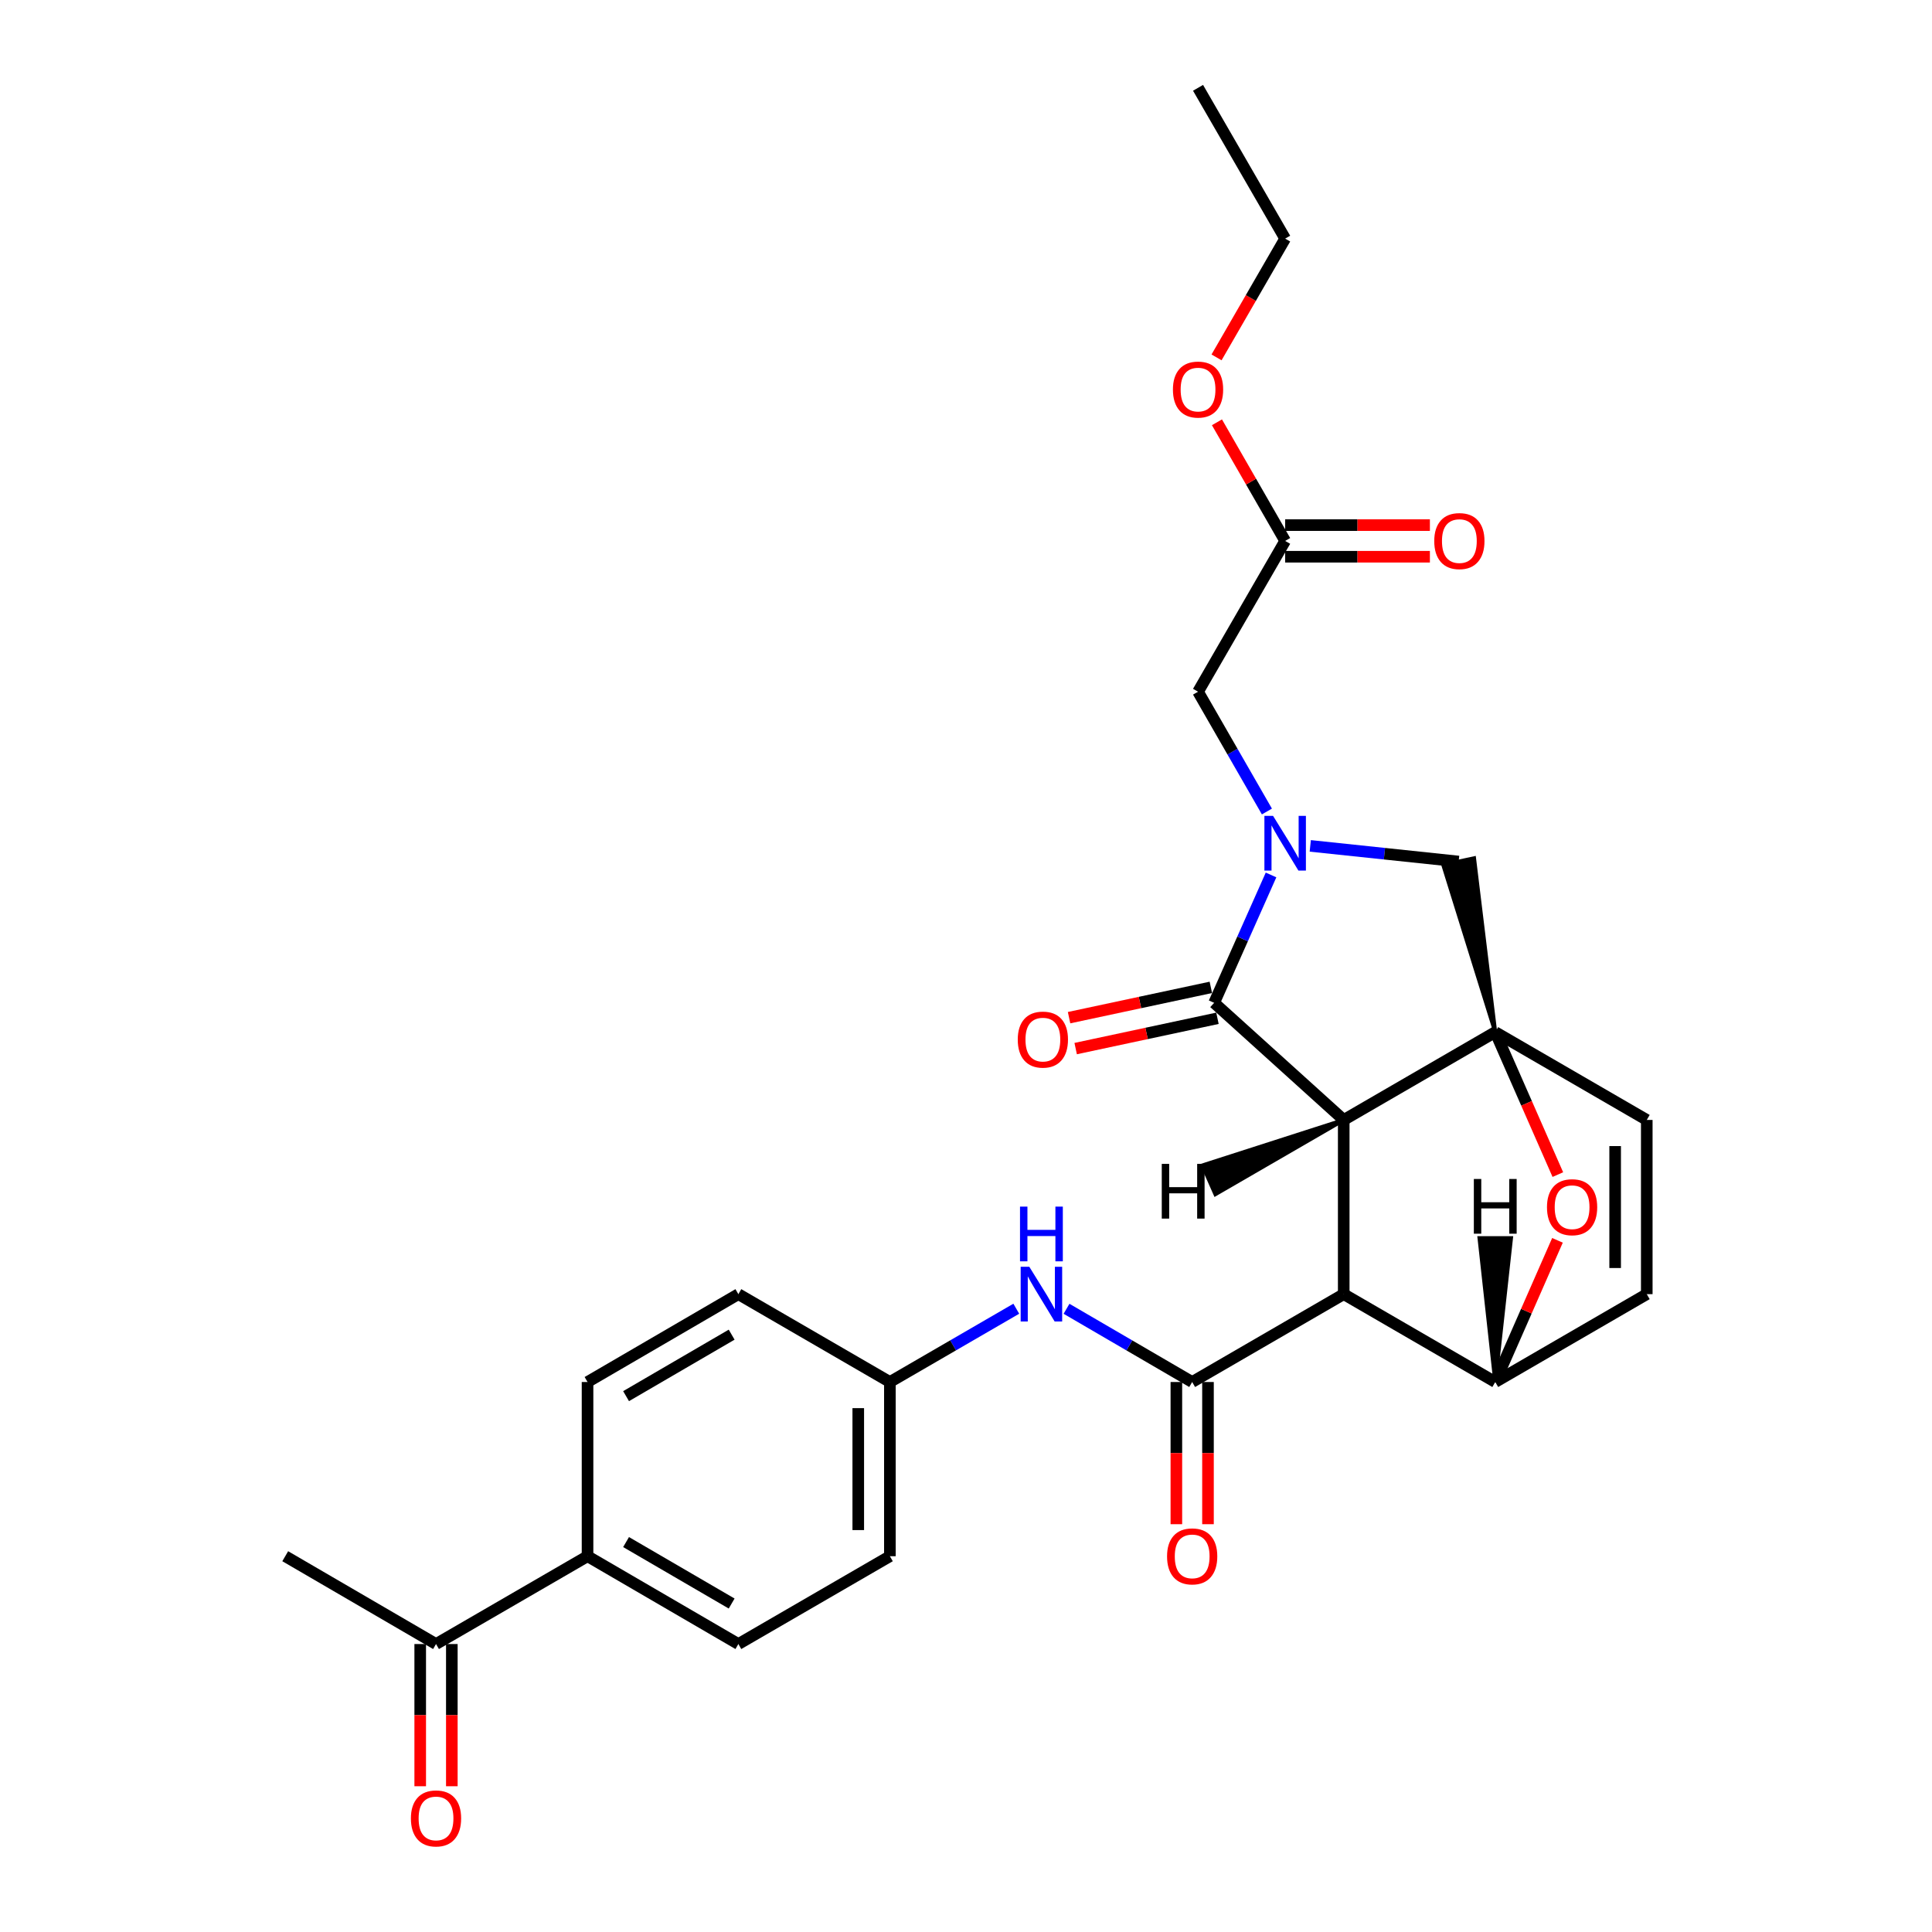 <?xml version='1.0' encoding='iso-8859-1'?>
<svg version='1.1' baseProfile='full'
              xmlns='http://www.w3.org/2000/svg'
                      xmlns:rdkit='http://www.rdkit.org/xml'
                      xmlns:xlink='http://www.w3.org/1999/xlink'
                  xml:space='preserve'
width='1000px' height='1000px' viewBox='0 0 1000 1000'>
<!-- END OF HEADER -->
<rect style='opacity:1.0;fill:#FFFFFF;stroke:none' width='1000' height='1000' x='0' y='0'> </rect>
<path class='bond-0' d='M 695.509,579.681 L 773.942,534.218' style='fill:none;fill-rule:evenodd;stroke:#000000;stroke-width:6px;stroke-linecap:butt;stroke-linejoin:miter;stroke-opacity:1' />
<path class='bond-1' d='M 695.509,579.681 L 695.509,669.852' style='fill:none;fill-rule:evenodd;stroke:#000000;stroke-width:6px;stroke-linecap:butt;stroke-linejoin:miter;stroke-opacity:1' />
<path class='bond-2' d='M 695.509,579.681 L 628.442,519.061' style='fill:none;fill-rule:evenodd;stroke:#000000;stroke-width:6px;stroke-linecap:butt;stroke-linejoin:miter;stroke-opacity:1' />
<path class='bond-32' d='M 695.509,579.681 L 622.441,603.176 L 629.083,618.134 Z' style='fill:#000000;fill-rule:evenodd;fill-opacity:1;stroke:#000000;stroke-width:2px;stroke-linecap:butt;stroke-linejoin:miter;stroke-opacity:1;' />
<path class='bond-6' d='M 773.942,534.218 L 790.139,571.094' style='fill:none;fill-rule:evenodd;stroke:#000000;stroke-width:6px;stroke-linecap:butt;stroke-linejoin:miter;stroke-opacity:1' />
<path class='bond-6' d='M 790.139,571.094 L 806.337,607.97' style='fill:none;fill-rule:evenodd;stroke:#FF0000;stroke-width:6px;stroke-linecap:butt;stroke-linejoin:miter;stroke-opacity:1' />
<path class='bond-7' d='M 773.942,534.218 L 762.994,444.212 L 746.992,447.646 Z' style='fill:#000000;fill-rule:evenodd;fill-opacity:1;stroke:#000000;stroke-width:2px;stroke-linecap:butt;stroke-linejoin:miter;stroke-opacity:1;' />
<path class='bond-8' d='M 773.942,534.218 L 852.366,579.681' style='fill:none;fill-rule:evenodd;stroke:#000000;stroke-width:6px;stroke-linecap:butt;stroke-linejoin:miter;stroke-opacity:1' />
<path class='bond-4' d='M 695.509,669.852 L 617.067,715.325' style='fill:none;fill-rule:evenodd;stroke:#000000;stroke-width:6px;stroke-linecap:butt;stroke-linejoin:miter;stroke-opacity:1' />
<path class='bond-5' d='M 695.509,669.852 L 773.942,715.325' style='fill:none;fill-rule:evenodd;stroke:#000000;stroke-width:6px;stroke-linecap:butt;stroke-linejoin:miter;stroke-opacity:1' />
<path class='bond-3' d='M 628.442,519.061 L 643.165,485.968' style='fill:none;fill-rule:evenodd;stroke:#000000;stroke-width:6px;stroke-linecap:butt;stroke-linejoin:miter;stroke-opacity:1' />
<path class='bond-3' d='M 643.165,485.968 L 657.889,452.875' style='fill:none;fill-rule:evenodd;stroke:#0000FF;stroke-width:6px;stroke-linecap:butt;stroke-linejoin:miter;stroke-opacity:1' />
<path class='bond-13' d='M 626.732,511.058 L 590.038,518.901' style='fill:none;fill-rule:evenodd;stroke:#000000;stroke-width:6px;stroke-linecap:butt;stroke-linejoin:miter;stroke-opacity:1' />
<path class='bond-13' d='M 590.038,518.901 L 553.345,526.744' style='fill:none;fill-rule:evenodd;stroke:#FF0000;stroke-width:6px;stroke-linecap:butt;stroke-linejoin:miter;stroke-opacity:1' />
<path class='bond-13' d='M 630.153,527.063 L 593.459,534.906' style='fill:none;fill-rule:evenodd;stroke:#000000;stroke-width:6px;stroke-linecap:butt;stroke-linejoin:miter;stroke-opacity:1' />
<path class='bond-13' d='M 593.459,534.906 L 556.766,542.749' style='fill:none;fill-rule:evenodd;stroke:#FF0000;stroke-width:6px;stroke-linecap:butt;stroke-linejoin:miter;stroke-opacity:1' />
<path class='bond-11' d='M 655.753,420.033 L 637.928,389.032' style='fill:none;fill-rule:evenodd;stroke:#0000FF;stroke-width:6px;stroke-linecap:butt;stroke-linejoin:miter;stroke-opacity:1' />
<path class='bond-11' d='M 637.928,389.032 L 620.104,358.031' style='fill:none;fill-rule:evenodd;stroke:#000000;stroke-width:6px;stroke-linecap:butt;stroke-linejoin:miter;stroke-opacity:1' />
<path class='bond-28' d='M 678.192,437.826 L 716.592,441.877' style='fill:none;fill-rule:evenodd;stroke:#0000FF;stroke-width:6px;stroke-linecap:butt;stroke-linejoin:miter;stroke-opacity:1' />
<path class='bond-28' d='M 716.592,441.877 L 754.993,445.929' style='fill:none;fill-rule:evenodd;stroke:#000000;stroke-width:6px;stroke-linecap:butt;stroke-linejoin:miter;stroke-opacity:1' />
<path class='bond-10' d='M 617.067,715.325 L 584.55,696.376' style='fill:none;fill-rule:evenodd;stroke:#000000;stroke-width:6px;stroke-linecap:butt;stroke-linejoin:miter;stroke-opacity:1' />
<path class='bond-10' d='M 584.55,696.376 L 552.032,677.427' style='fill:none;fill-rule:evenodd;stroke:#0000FF;stroke-width:6px;stroke-linecap:butt;stroke-linejoin:miter;stroke-opacity:1' />
<path class='bond-14' d='M 608.884,715.325 L 608.884,752.123' style='fill:none;fill-rule:evenodd;stroke:#000000;stroke-width:6px;stroke-linecap:butt;stroke-linejoin:miter;stroke-opacity:1' />
<path class='bond-14' d='M 608.884,752.123 L 608.884,788.922' style='fill:none;fill-rule:evenodd;stroke:#FF0000;stroke-width:6px;stroke-linecap:butt;stroke-linejoin:miter;stroke-opacity:1' />
<path class='bond-14' d='M 625.251,715.325 L 625.251,752.123' style='fill:none;fill-rule:evenodd;stroke:#000000;stroke-width:6px;stroke-linecap:butt;stroke-linejoin:miter;stroke-opacity:1' />
<path class='bond-14' d='M 625.251,752.123 L 625.251,788.922' style='fill:none;fill-rule:evenodd;stroke:#FF0000;stroke-width:6px;stroke-linecap:butt;stroke-linejoin:miter;stroke-opacity:1' />
<path class='bond-29' d='M 773.942,715.325 L 790.043,678.66' style='fill:none;fill-rule:evenodd;stroke:#000000;stroke-width:6px;stroke-linecap:butt;stroke-linejoin:miter;stroke-opacity:1' />
<path class='bond-29' d='M 790.043,678.66 L 806.145,641.995' style='fill:none;fill-rule:evenodd;stroke:#FF0000;stroke-width:6px;stroke-linecap:butt;stroke-linejoin:miter;stroke-opacity:1' />
<path class='bond-30' d='M 773.942,715.325 L 852.366,669.852' style='fill:none;fill-rule:evenodd;stroke:#000000;stroke-width:6px;stroke-linecap:butt;stroke-linejoin:miter;stroke-opacity:1' />
<path class='bond-33' d='M 773.942,715.325 L 782.123,640.831 L 765.757,640.832 Z' style='fill:#000000;fill-rule:evenodd;fill-opacity:1;stroke:#000000;stroke-width:2px;stroke-linecap:butt;stroke-linejoin:miter;stroke-opacity:1;' />
<path class='bond-9' d='M 852.366,579.681 L 852.366,669.852' style='fill:none;fill-rule:evenodd;stroke:#000000;stroke-width:6px;stroke-linecap:butt;stroke-linejoin:miter;stroke-opacity:1' />
<path class='bond-9' d='M 835.999,593.207 L 835.999,656.327' style='fill:none;fill-rule:evenodd;stroke:#000000;stroke-width:6px;stroke-linecap:butt;stroke-linejoin:miter;stroke-opacity:1' />
<path class='bond-19' d='M 526.028,677.393 L 493.315,696.359' style='fill:none;fill-rule:evenodd;stroke:#0000FF;stroke-width:6px;stroke-linecap:butt;stroke-linejoin:miter;stroke-opacity:1' />
<path class='bond-19' d='M 493.315,696.359 L 460.602,715.325' style='fill:none;fill-rule:evenodd;stroke:#000000;stroke-width:6px;stroke-linecap:butt;stroke-linejoin:miter;stroke-opacity:1' />
<path class='bond-12' d='M 620.104,358.031 L 665.194,279.98' style='fill:none;fill-rule:evenodd;stroke:#000000;stroke-width:6px;stroke-linecap:butt;stroke-linejoin:miter;stroke-opacity:1' />
<path class='bond-17' d='M 665.194,288.163 L 702.653,288.163' style='fill:none;fill-rule:evenodd;stroke:#000000;stroke-width:6px;stroke-linecap:butt;stroke-linejoin:miter;stroke-opacity:1' />
<path class='bond-17' d='M 702.653,288.163 L 740.111,288.163' style='fill:none;fill-rule:evenodd;stroke:#FF0000;stroke-width:6px;stroke-linecap:butt;stroke-linejoin:miter;stroke-opacity:1' />
<path class='bond-17' d='M 665.194,271.797 L 702.653,271.797' style='fill:none;fill-rule:evenodd;stroke:#000000;stroke-width:6px;stroke-linecap:butt;stroke-linejoin:miter;stroke-opacity:1' />
<path class='bond-17' d='M 702.653,271.797 L 740.111,271.797' style='fill:none;fill-rule:evenodd;stroke:#FF0000;stroke-width:6px;stroke-linecap:butt;stroke-linejoin:miter;stroke-opacity:1' />
<path class='bond-24' d='M 665.194,279.98 L 647.543,249.279' style='fill:none;fill-rule:evenodd;stroke:#000000;stroke-width:6px;stroke-linecap:butt;stroke-linejoin:miter;stroke-opacity:1' />
<path class='bond-24' d='M 647.543,249.279 L 629.891,218.578' style='fill:none;fill-rule:evenodd;stroke:#FF0000;stroke-width:6px;stroke-linecap:butt;stroke-linejoin:miter;stroke-opacity:1' />
<path class='bond-15' d='M 225.685,850.95 L 304.109,805.496' style='fill:none;fill-rule:evenodd;stroke:#000000;stroke-width:6px;stroke-linecap:butt;stroke-linejoin:miter;stroke-opacity:1' />
<path class='bond-18' d='M 217.502,850.95 L 217.502,887.753' style='fill:none;fill-rule:evenodd;stroke:#000000;stroke-width:6px;stroke-linecap:butt;stroke-linejoin:miter;stroke-opacity:1' />
<path class='bond-18' d='M 217.502,887.753 L 217.502,924.556' style='fill:none;fill-rule:evenodd;stroke:#FF0000;stroke-width:6px;stroke-linecap:butt;stroke-linejoin:miter;stroke-opacity:1' />
<path class='bond-18' d='M 233.869,850.95 L 233.869,887.753' style='fill:none;fill-rule:evenodd;stroke:#000000;stroke-width:6px;stroke-linecap:butt;stroke-linejoin:miter;stroke-opacity:1' />
<path class='bond-18' d='M 233.869,887.753 L 233.869,924.556' style='fill:none;fill-rule:evenodd;stroke:#FF0000;stroke-width:6px;stroke-linecap:butt;stroke-linejoin:miter;stroke-opacity:1' />
<path class='bond-25' d='M 225.685,850.95 L 147.634,805.496' style='fill:none;fill-rule:evenodd;stroke:#000000;stroke-width:6px;stroke-linecap:butt;stroke-linejoin:miter;stroke-opacity:1' />
<path class='bond-16' d='M 304.109,805.496 L 382.178,850.95' style='fill:none;fill-rule:evenodd;stroke:#000000;stroke-width:6px;stroke-linecap:butt;stroke-linejoin:miter;stroke-opacity:1' />
<path class='bond-16' d='M 324.054,798.17 L 378.703,829.988' style='fill:none;fill-rule:evenodd;stroke:#000000;stroke-width:6px;stroke-linecap:butt;stroke-linejoin:miter;stroke-opacity:1' />
<path class='bond-31' d='M 304.109,805.496 L 304.109,715.325' style='fill:none;fill-rule:evenodd;stroke:#000000;stroke-width:6px;stroke-linecap:butt;stroke-linejoin:miter;stroke-opacity:1' />
<path class='bond-22' d='M 460.602,715.325 L 460.602,805.496' style='fill:none;fill-rule:evenodd;stroke:#000000;stroke-width:6px;stroke-linecap:butt;stroke-linejoin:miter;stroke-opacity:1' />
<path class='bond-22' d='M 444.235,728.85 L 444.235,791.97' style='fill:none;fill-rule:evenodd;stroke:#000000;stroke-width:6px;stroke-linecap:butt;stroke-linejoin:miter;stroke-opacity:1' />
<path class='bond-23' d='M 460.602,715.325 L 382.178,669.852' style='fill:none;fill-rule:evenodd;stroke:#000000;stroke-width:6px;stroke-linecap:butt;stroke-linejoin:miter;stroke-opacity:1' />
<path class='bond-20' d='M 382.178,850.95 L 460.602,805.496' style='fill:none;fill-rule:evenodd;stroke:#000000;stroke-width:6px;stroke-linecap:butt;stroke-linejoin:miter;stroke-opacity:1' />
<path class='bond-21' d='M 304.109,715.325 L 382.178,669.852' style='fill:none;fill-rule:evenodd;stroke:#000000;stroke-width:6px;stroke-linecap:butt;stroke-linejoin:miter;stroke-opacity:1' />
<path class='bond-21' d='M 324.057,722.646 L 378.705,690.816' style='fill:none;fill-rule:evenodd;stroke:#000000;stroke-width:6px;stroke-linecap:butt;stroke-linejoin:miter;stroke-opacity:1' />
<path class='bond-26' d='M 629.679,184.983 L 647.437,154.244' style='fill:none;fill-rule:evenodd;stroke:#FF0000;stroke-width:6px;stroke-linecap:butt;stroke-linejoin:miter;stroke-opacity:1' />
<path class='bond-26' d='M 647.437,154.244 L 665.194,123.505' style='fill:none;fill-rule:evenodd;stroke:#000000;stroke-width:6px;stroke-linecap:butt;stroke-linejoin:miter;stroke-opacity:1' />
<path class='bond-27' d='M 665.194,123.505 L 620.104,45.455' style='fill:none;fill-rule:evenodd;stroke:#000000;stroke-width:6px;stroke-linecap:butt;stroke-linejoin:miter;stroke-opacity:1' />
<path  class='atom-4' d='M 658.934 422.295
L 668.214 437.295
Q 669.134 438.775, 670.614 441.455
Q 672.094 444.135, 672.174 444.295
L 672.174 422.295
L 675.934 422.295
L 675.934 450.615
L 672.054 450.615
L 662.094 434.215
Q 660.934 432.295, 659.694 430.095
Q 658.494 427.895, 658.134 427.215
L 658.134 450.615
L 654.454 450.615
L 654.454 422.295
L 658.934 422.295
' fill='#0000FF'/>
<path  class='atom-7' d='M 800.713 624.842
Q 800.713 618.042, 804.073 614.242
Q 807.433 610.442, 813.713 610.442
Q 819.993 610.442, 823.353 614.242
Q 826.713 618.042, 826.713 624.842
Q 826.713 631.722, 823.313 635.642
Q 819.913 639.522, 813.713 639.522
Q 807.473 639.522, 804.073 635.642
Q 800.713 631.762, 800.713 624.842
M 813.713 636.322
Q 818.033 636.322, 820.353 633.442
Q 822.713 630.522, 822.713 624.842
Q 822.713 619.282, 820.353 616.482
Q 818.033 613.642, 813.713 613.642
Q 809.393 613.642, 807.033 616.442
Q 804.713 619.242, 804.713 624.842
Q 804.713 630.562, 807.033 633.442
Q 809.393 636.322, 813.713 636.322
' fill='#FF0000'/>
<path  class='atom-11' d='M 532.775 655.692
L 542.055 670.692
Q 542.975 672.172, 544.455 674.852
Q 545.935 677.532, 546.015 677.692
L 546.015 655.692
L 549.775 655.692
L 549.775 684.012
L 545.895 684.012
L 535.935 667.612
Q 534.775 665.692, 533.535 663.492
Q 532.335 661.292, 531.975 660.612
L 531.975 684.012
L 528.295 684.012
L 528.295 655.692
L 532.775 655.692
' fill='#0000FF'/>
<path  class='atom-11' d='M 527.955 624.54
L 531.795 624.54
L 531.795 636.58
L 546.275 636.58
L 546.275 624.54
L 550.115 624.54
L 550.115 652.86
L 546.275 652.86
L 546.275 639.78
L 531.795 639.78
L 531.795 652.86
L 527.955 652.86
L 527.955 624.54
' fill='#0000FF'/>
<path  class='atom-14' d='M 526.789 538.09
Q 526.789 531.29, 530.149 527.49
Q 533.509 523.69, 539.789 523.69
Q 546.069 523.69, 549.429 527.49
Q 552.789 531.29, 552.789 538.09
Q 552.789 544.97, 549.389 548.89
Q 545.989 552.77, 539.789 552.77
Q 533.549 552.77, 530.149 548.89
Q 526.789 545.01, 526.789 538.09
M 539.789 549.57
Q 544.109 549.57, 546.429 546.69
Q 548.789 543.77, 548.789 538.09
Q 548.789 532.53, 546.429 529.73
Q 544.109 526.89, 539.789 526.89
Q 535.469 526.89, 533.109 529.69
Q 530.789 532.49, 530.789 538.09
Q 530.789 543.81, 533.109 546.69
Q 535.469 549.57, 539.789 549.57
' fill='#FF0000'/>
<path  class='atom-15' d='M 604.067 805.576
Q 604.067 798.776, 607.427 794.976
Q 610.787 791.176, 617.067 791.176
Q 623.347 791.176, 626.707 794.976
Q 630.067 798.776, 630.067 805.576
Q 630.067 812.456, 626.667 816.376
Q 623.267 820.256, 617.067 820.256
Q 610.827 820.256, 607.427 816.376
Q 604.067 812.496, 604.067 805.576
M 617.067 817.056
Q 621.387 817.056, 623.707 814.176
Q 626.067 811.256, 626.067 805.576
Q 626.067 800.016, 623.707 797.216
Q 621.387 794.376, 617.067 794.376
Q 612.747 794.376, 610.387 797.176
Q 608.067 799.976, 608.067 805.576
Q 608.067 811.296, 610.387 814.176
Q 612.747 817.056, 617.067 817.056
' fill='#FF0000'/>
<path  class='atom-18' d='M 742.366 280.06
Q 742.366 273.26, 745.726 269.46
Q 749.086 265.66, 755.366 265.66
Q 761.646 265.66, 765.006 269.46
Q 768.366 273.26, 768.366 280.06
Q 768.366 286.94, 764.966 290.86
Q 761.566 294.74, 755.366 294.74
Q 749.126 294.74, 745.726 290.86
Q 742.366 286.98, 742.366 280.06
M 755.366 291.54
Q 759.686 291.54, 762.006 288.66
Q 764.366 285.74, 764.366 280.06
Q 764.366 274.5, 762.006 271.7
Q 759.686 268.86, 755.366 268.86
Q 751.046 268.86, 748.686 271.66
Q 746.366 274.46, 746.366 280.06
Q 746.366 285.78, 748.686 288.66
Q 751.046 291.54, 755.366 291.54
' fill='#FF0000'/>
<path  class='atom-19' d='M 212.685 941.21
Q 212.685 934.41, 216.045 930.61
Q 219.405 926.81, 225.685 926.81
Q 231.965 926.81, 235.325 930.61
Q 238.685 934.41, 238.685 941.21
Q 238.685 948.09, 235.285 952.01
Q 231.885 955.89, 225.685 955.89
Q 219.445 955.89, 216.045 952.01
Q 212.685 948.13, 212.685 941.21
M 225.685 952.69
Q 230.005 952.69, 232.325 949.81
Q 234.685 946.89, 234.685 941.21
Q 234.685 935.65, 232.325 932.85
Q 230.005 930.01, 225.685 930.01
Q 221.365 930.01, 219.005 932.81
Q 216.685 935.61, 216.685 941.21
Q 216.685 946.93, 219.005 949.81
Q 221.365 952.69, 225.685 952.69
' fill='#FF0000'/>
<path  class='atom-25' d='M 607.104 201.636
Q 607.104 194.836, 610.464 191.036
Q 613.824 187.236, 620.104 187.236
Q 626.384 187.236, 629.744 191.036
Q 633.104 194.836, 633.104 201.636
Q 633.104 208.516, 629.704 212.436
Q 626.304 216.316, 620.104 216.316
Q 613.864 216.316, 610.464 212.436
Q 607.104 208.556, 607.104 201.636
M 620.104 213.116
Q 624.424 213.116, 626.744 210.236
Q 629.104 207.316, 629.104 201.636
Q 629.104 196.076, 626.744 193.276
Q 624.424 190.436, 620.104 190.436
Q 615.784 190.436, 613.424 193.236
Q 611.104 196.036, 611.104 201.636
Q 611.104 207.356, 613.424 210.236
Q 615.784 213.116, 620.104 213.116
' fill='#FF0000'/>
<path  class='atom-29' d='M 601.329 602.425
L 605.169 602.425
L 605.169 614.465
L 619.649 614.465
L 619.649 602.425
L 623.489 602.425
L 623.489 630.745
L 619.649 630.745
L 619.649 617.665
L 605.169 617.665
L 605.169 630.745
L 601.329 630.745
L 601.329 602.425
' fill='#000000'/>
<path  class='atom-30' d='M 762.86 610.239
L 766.7 610.239
L 766.7 622.279
L 781.18 622.279
L 781.18 610.239
L 785.02 610.239
L 785.02 638.559
L 781.18 638.559
L 781.18 625.479
L 766.7 625.479
L 766.7 638.559
L 762.86 638.559
L 762.86 610.239
' fill='#000000'/>
</svg>
